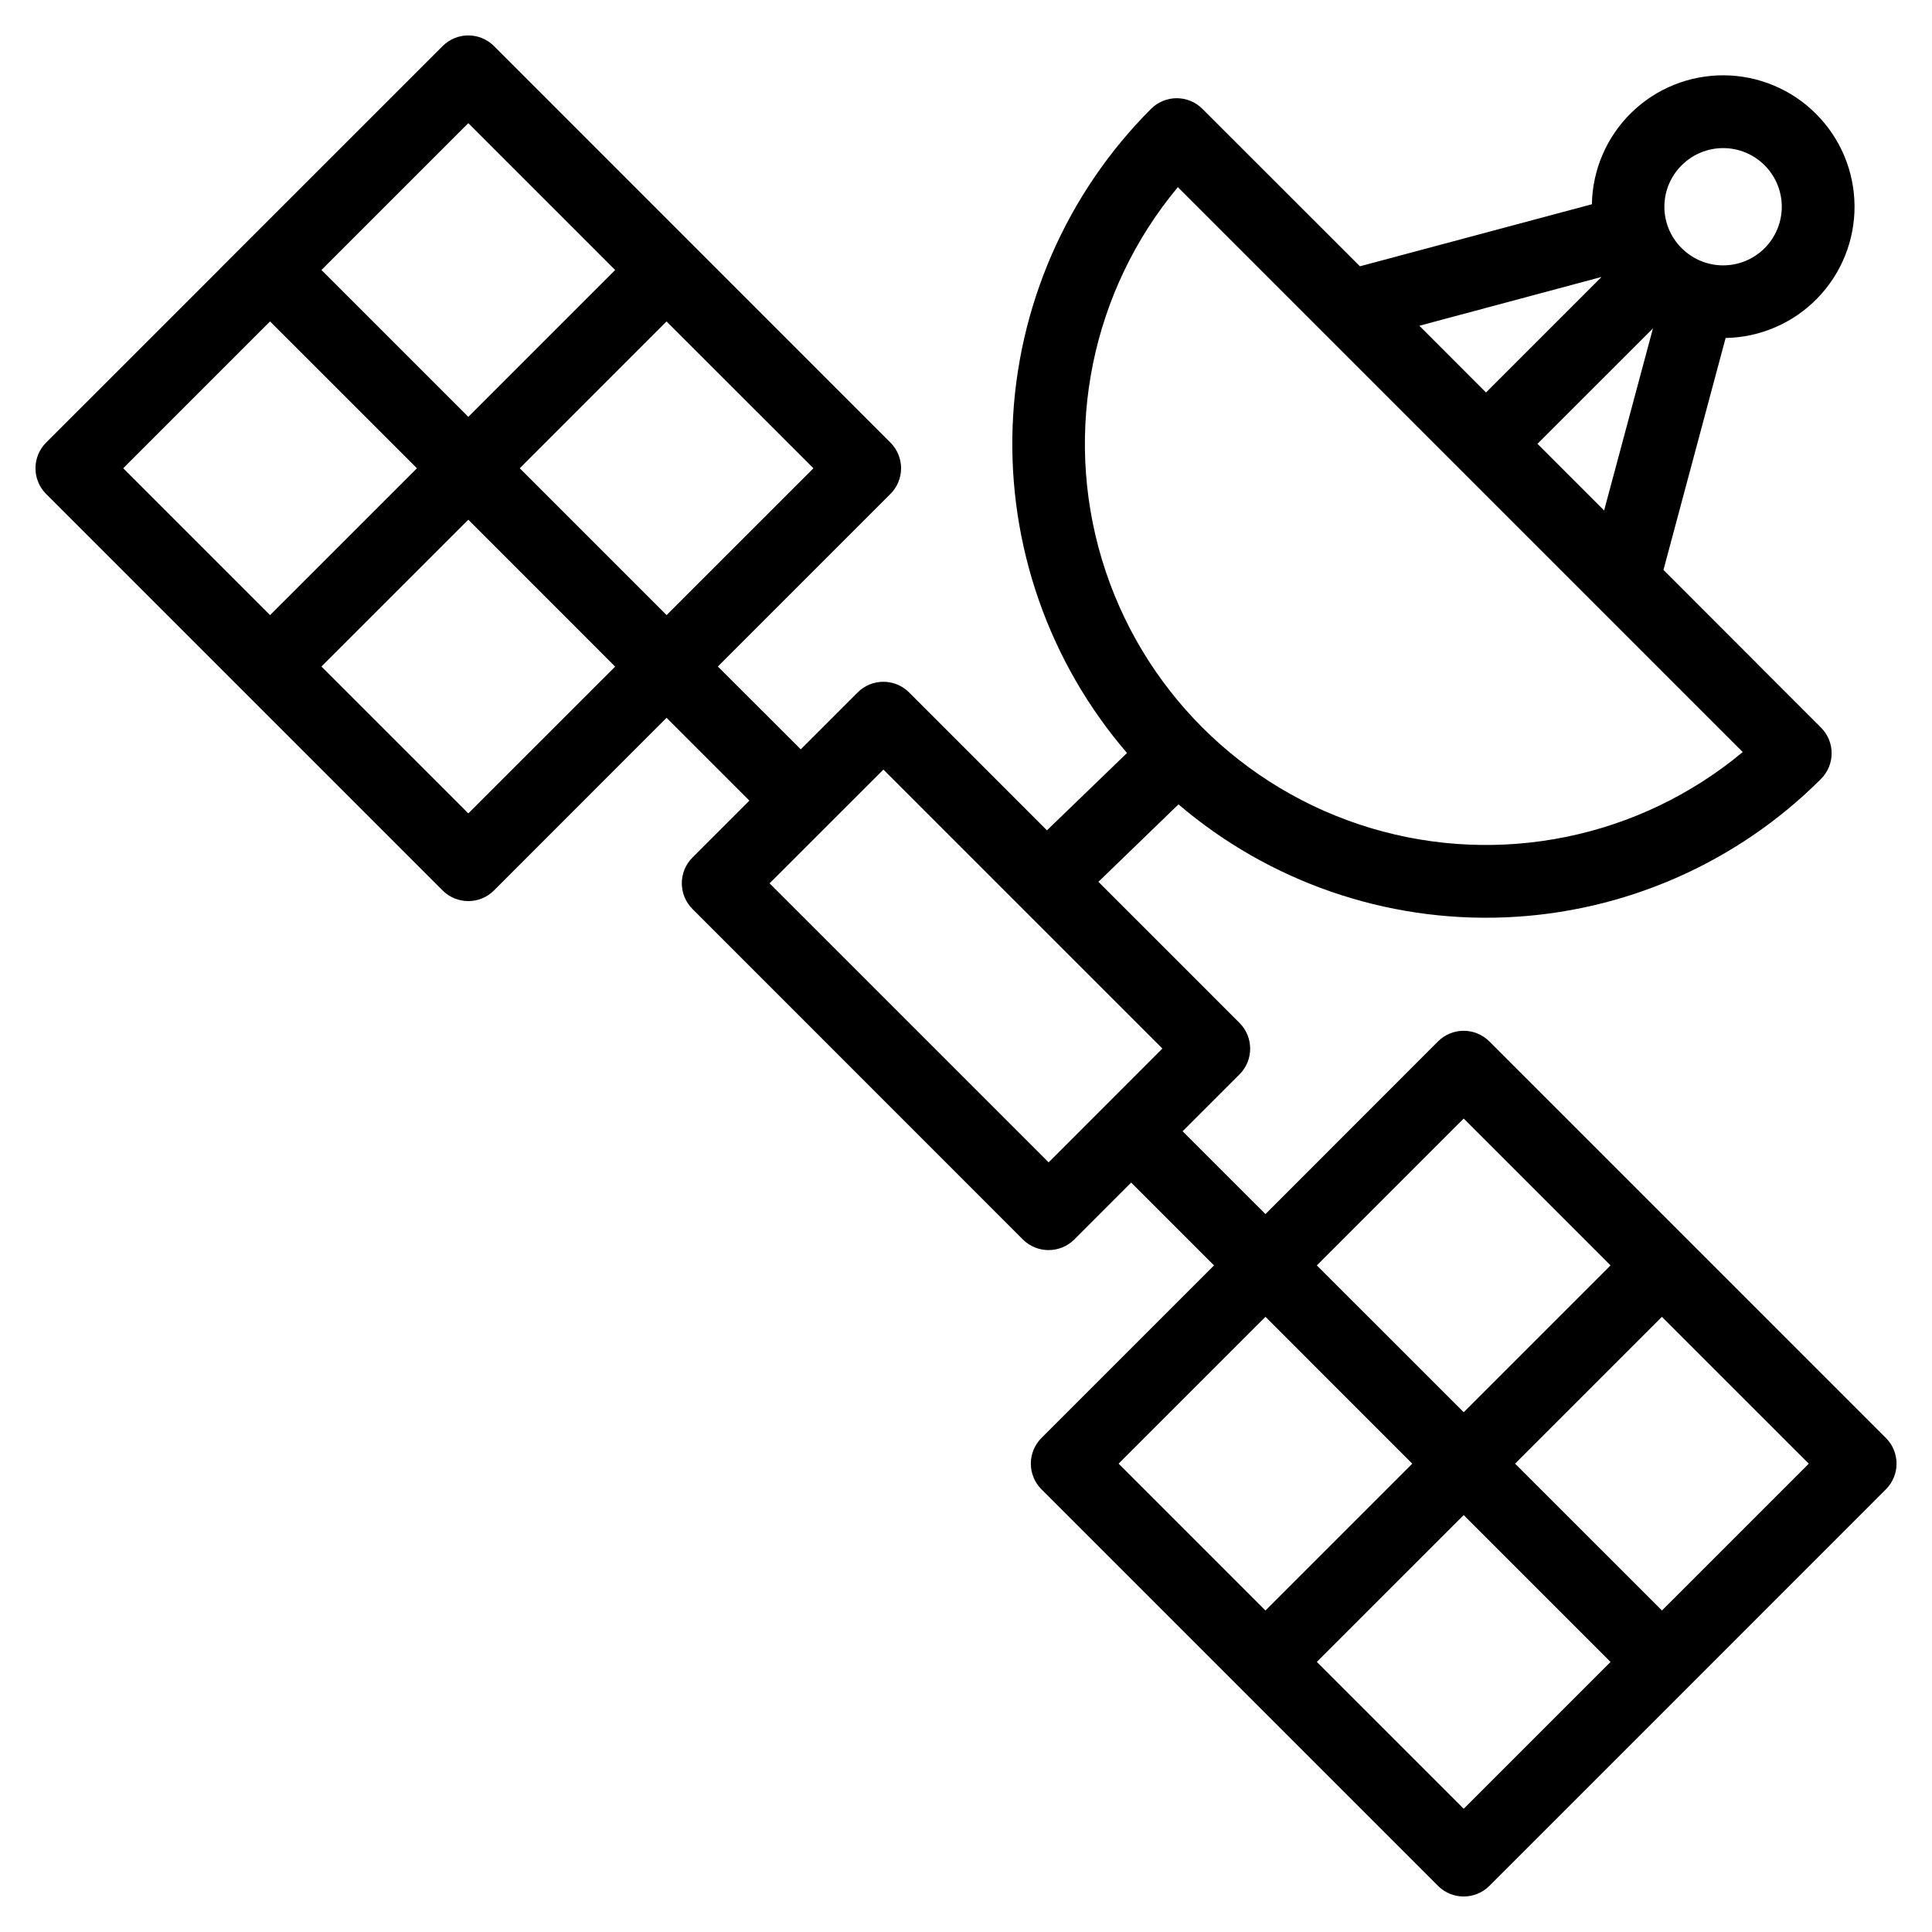 <?xml version="1.0" encoding="UTF-8"?>
<!-- Uploaded to: ICON Repo, www.svgrepo.com, Generator: ICON Repo Mixer Tools -->
<svg fill="#000000" width="800px" height="800px" version="1.1" viewBox="144 144 512 512" xmlns="http://www.w3.org/2000/svg">
 <path d="m584.43 570.8-38.918-38.914 38.914-38.914 38.922 38.914-38.922 38.914zm-52.535 52.539 38.914-38.914-38.914-38.914-38.922 38.914zm-52.535-130.37 38.906 38.914-38.914 38.914-38.91-38.914 38.922-38.914zm52.535-52.539-38.922 38.922 38.922 38.902 38.914-38.914zm-110 11.605-73.949-73.941 30.164-30.148 73.934 73.934-30.148 30.16zm-153.79-92.484-38.922-38.914 38.926-38.91 38.914 38.922-38.914 38.906zm-52.535-130.37-38.914 38.914 38.914 38.914 38.922-38.914zm52.539-52.539 38.914 38.914-38.914 38.914-38.922-38.914zm52.535 130.37 38.922-38.914-38.922-38.914-38.906 38.91 38.914 38.914zm135.5-113.42c-22.848 27.418-30.41 64.469-20.133 98.645 10.273 34.176 37.012 60.918 71.188 71.191 34.176 10.273 71.227 2.715 98.645-20.129zm112.27 23.812-30.605 30.605-17.664-17.68 48.258-12.926zm21.25-29.602c2.914-2.914 6.863-4.555 10.984-4.555 4.125 0 8.074 1.637 10.992 4.551 2.914 2.914 4.551 6.867 4.551 10.988 0 4.121-1.637 8.074-4.551 10.988-2.918 2.914-6.867 4.551-10.992 4.551-4.121 0-8.07-1.637-10.984-4.555-2.934-2.902-4.586-6.856-4.586-10.984 0-4.129 1.652-8.082 4.586-10.984zm-38.23 73.824 30.617-30.605-12.941 48.258-17.676-17.676zm-12.727 158.37h-0.004c-1.805-1.809-4.254-2.828-6.812-2.828-2.555 0-5.008 1.02-6.812 2.828l-45.719 45.75-21.957-21.949 15.082-15.078h0.004c3.758-3.766 3.758-9.863 0-13.629l-37.395-37.398 21.215-20.527c24.023 20.5 54.891 31.195 86.449 29.949 31.562-1.25 61.488-14.344 83.82-36.68 1.812-1.805 2.828-4.254 2.828-6.809 0-2.559-1.016-5.008-2.828-6.812l-41.742-41.777 16.473-61.465c9.156-0.164 17.879-3.93 24.273-10.484 6.398-6.551 9.949-15.363 9.891-24.52-0.059-9.16-3.727-17.922-10.211-24.391-6.465-6.484-15.23-10.156-24.391-10.219-9.156-0.059-17.973 3.492-24.523 9.891-6.555 6.398-10.32 15.125-10.48 24.281l-61.469 16.441-41.742-41.715c-1.805-1.812-4.254-2.828-6.809-2.828-2.559 0-5.008 1.016-6.812 2.828-22.395 22.402-35.496 52.441-36.676 84.098-1.18 31.656 9.648 62.586 30.312 86.598l-21.215 20.496-36.535-36.543 0.004-0.004c-3.769-3.758-9.867-3.758-13.637 0l-15.078 15.082-21.969-21.949 45.73-45.73c1.809-1.801 2.828-4.254 2.828-6.809 0-2.555-1.02-5.004-2.828-6.809l-105.05-105.07c-1.805-1.809-4.254-2.828-6.809-2.828-2.559 0-5.008 1.02-6.812 2.828l-59.012 59v0.027l-46.062 46.047c-1.809 1.805-2.824 4.254-2.824 6.809 0 2.555 1.016 5.004 2.824 6.809l105.07 105.07c3.762 3.762 9.859 3.762 13.621 0l45.727-45.75 21.957 21.949-15.086 15.078h-0.004c-3.762 3.766-3.762 9.863 0 13.629l87.562 87.59c3.769 3.754 9.863 3.754 13.633 0l15.07-15.082 21.957 21.957-45.73 45.727 0.004-0.004c-1.809 1.805-2.824 4.254-2.824 6.809s1.016 5.004 2.824 6.809l105.08 105.08c3.762 3.762 9.859 3.762 13.625 0l46.012-46.004 0.059-0.059 59-59.016c1.809-1.805 2.824-4.254 2.824-6.809s-1.016-5.004-2.824-6.809z" fill-rule="evenodd"/>
</svg>